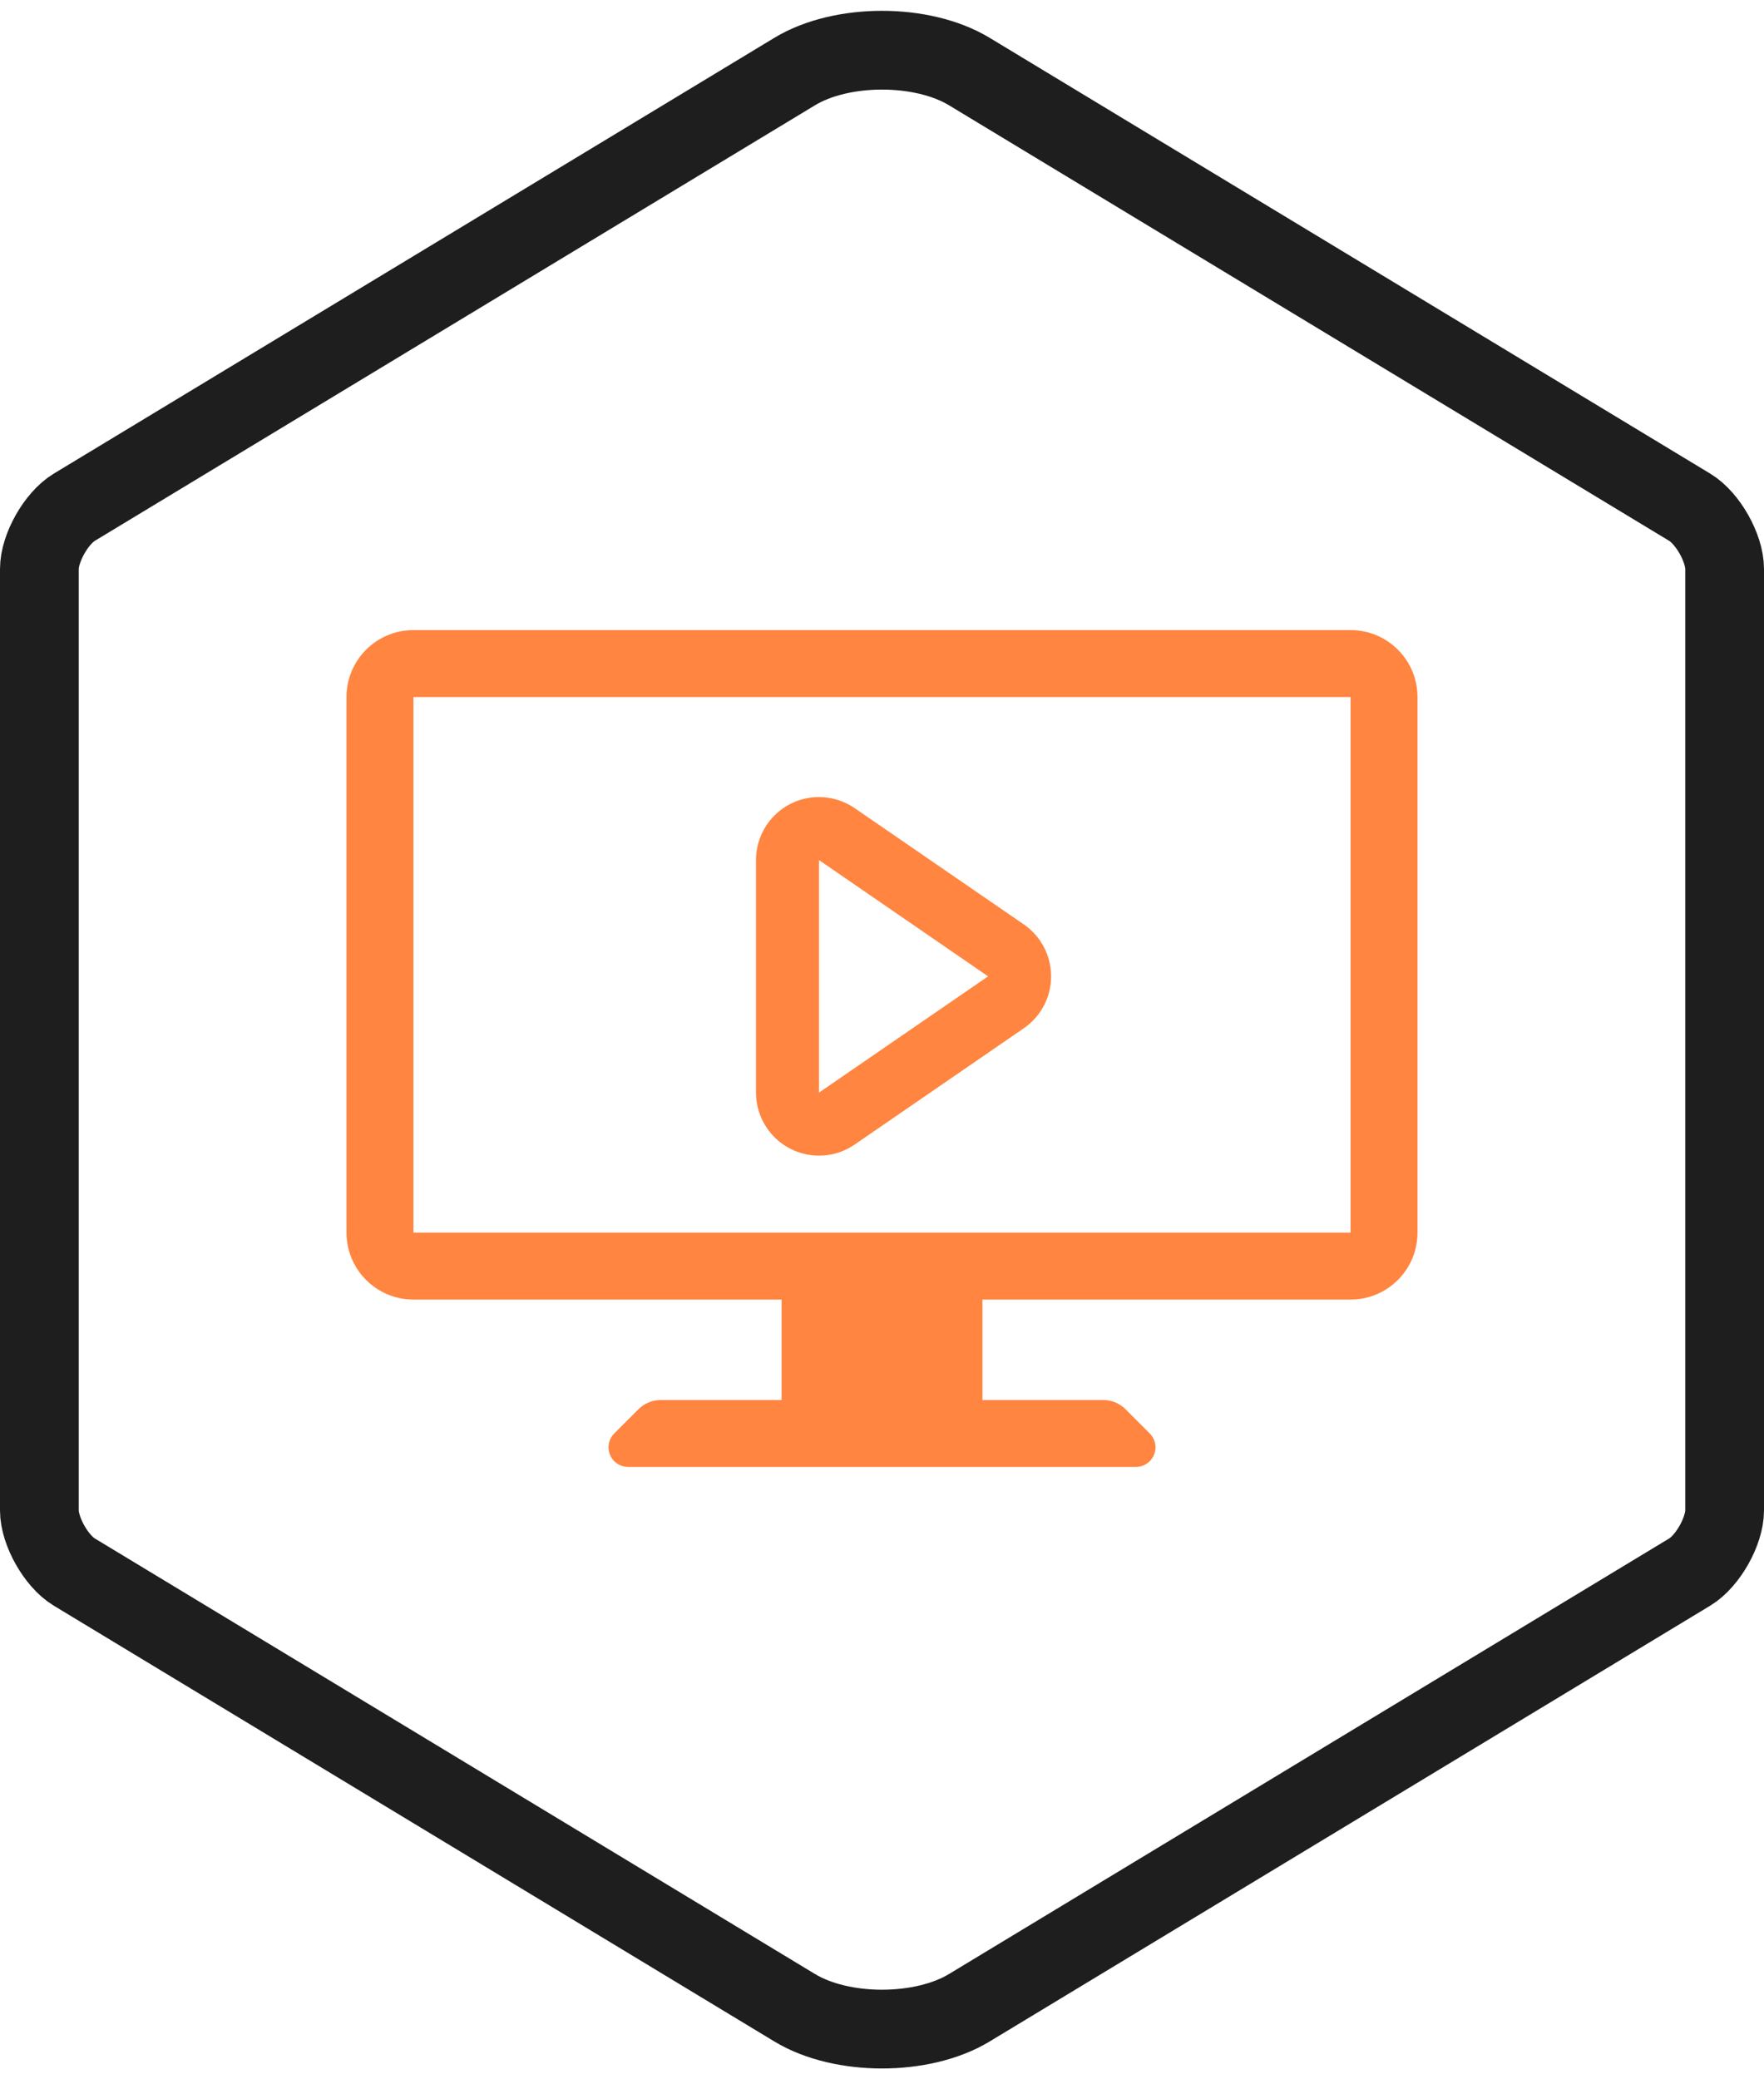 <?xml version="1.0" encoding="UTF-8"?>
<svg width="56px" height="66px" viewBox="0 0 56 66" version="1.1" xmlns="http://www.w3.org/2000/svg" xmlns:xlink="http://www.w3.org/1999/xlink">
    <!-- Generator: Sketch 47.1 (45422) - http://www.bohemiancoding.com/sketch -->
    <title>icn_vod</title>
    <desc>Created with Sketch.</desc>
    <defs></defs>
    <g id="Page-1" stroke="none" stroke-width="1" fill="none" fill-rule="evenodd">
        <g id="Artboard-8" transform="translate(-240, -275)">
            <g id="icn_vod" transform="translate(240, 275)">
                <path d="M25.228,2.271 L2.356,16.102 C1.785,16.448 1.25,17.395 1.25,18.059 L1.25,47.941 C1.25,48.606 1.785,49.552 2.356,49.898 L25.228,63.729 C26.722,64.633 29.28,64.632 30.772,63.729 L53.644,49.898 C54.215,49.552 54.75,48.605 54.75,47.941 L54.75,18.059 C54.75,17.394 54.215,16.448 53.644,16.102 L30.772,2.271 C29.278,1.367 26.72,1.368 25.228,2.271 Z" id="Polygon" stroke="#1E1E1E" stroke-width="2.5"></path>
                <path d="M31.188,41.25 L31.188,44.438 L35.023,44.438 L35.023,44.438 C35.289,44.438 35.543,44.543 35.73,44.73 L36.5,45.5 C36.743,45.743 36.743,46.137 36.5,46.38 C36.383,46.497 36.225,46.562 36.06,46.562 L19.94,46.562 L19.94,46.562 C19.596,46.562 19.318,46.284 19.318,45.94 C19.318,45.775 19.383,45.617 19.5,45.5 L20.27,44.73 C20.457,44.543 20.711,44.438 20.977,44.438 L24.812,44.438 L24.812,41.25 L13.125,41.25 C11.951,41.25 11,40.299 11,39.125 L11,22.125 C11,20.951 11.951,20 13.125,20 L42.875,20 C44.049,20 45,20.951 45,22.125 L45,39.125 C45,40.299 44.049,41.25 42.875,41.25 L31.188,41.25 Z M13.125,22.125 L13.125,39.125 L42.875,39.125 L42.875,22.125 L13.125,22.125 Z M27.133,25.652 L32.501,29.342 C33.411,29.968 33.642,31.213 33.016,32.124 C32.877,32.325 32.703,32.5 32.501,32.639 L27.133,36.329 C26.223,36.955 24.978,36.724 24.352,35.814 C24.123,35.481 24,35.086 24,34.681 L24,27.3 C24,26.195 24.895,25.3 26,25.3 C26.405,25.3 26.8,25.423 27.133,25.652 Z M26,34.681 L31.368,30.991 L26,27.3 L26,34.681 Z" id="Combined-Shape" fill="#FF8540" fill-rule="nonzero"></path>
            </g>
        </g>
    </g>
</svg>